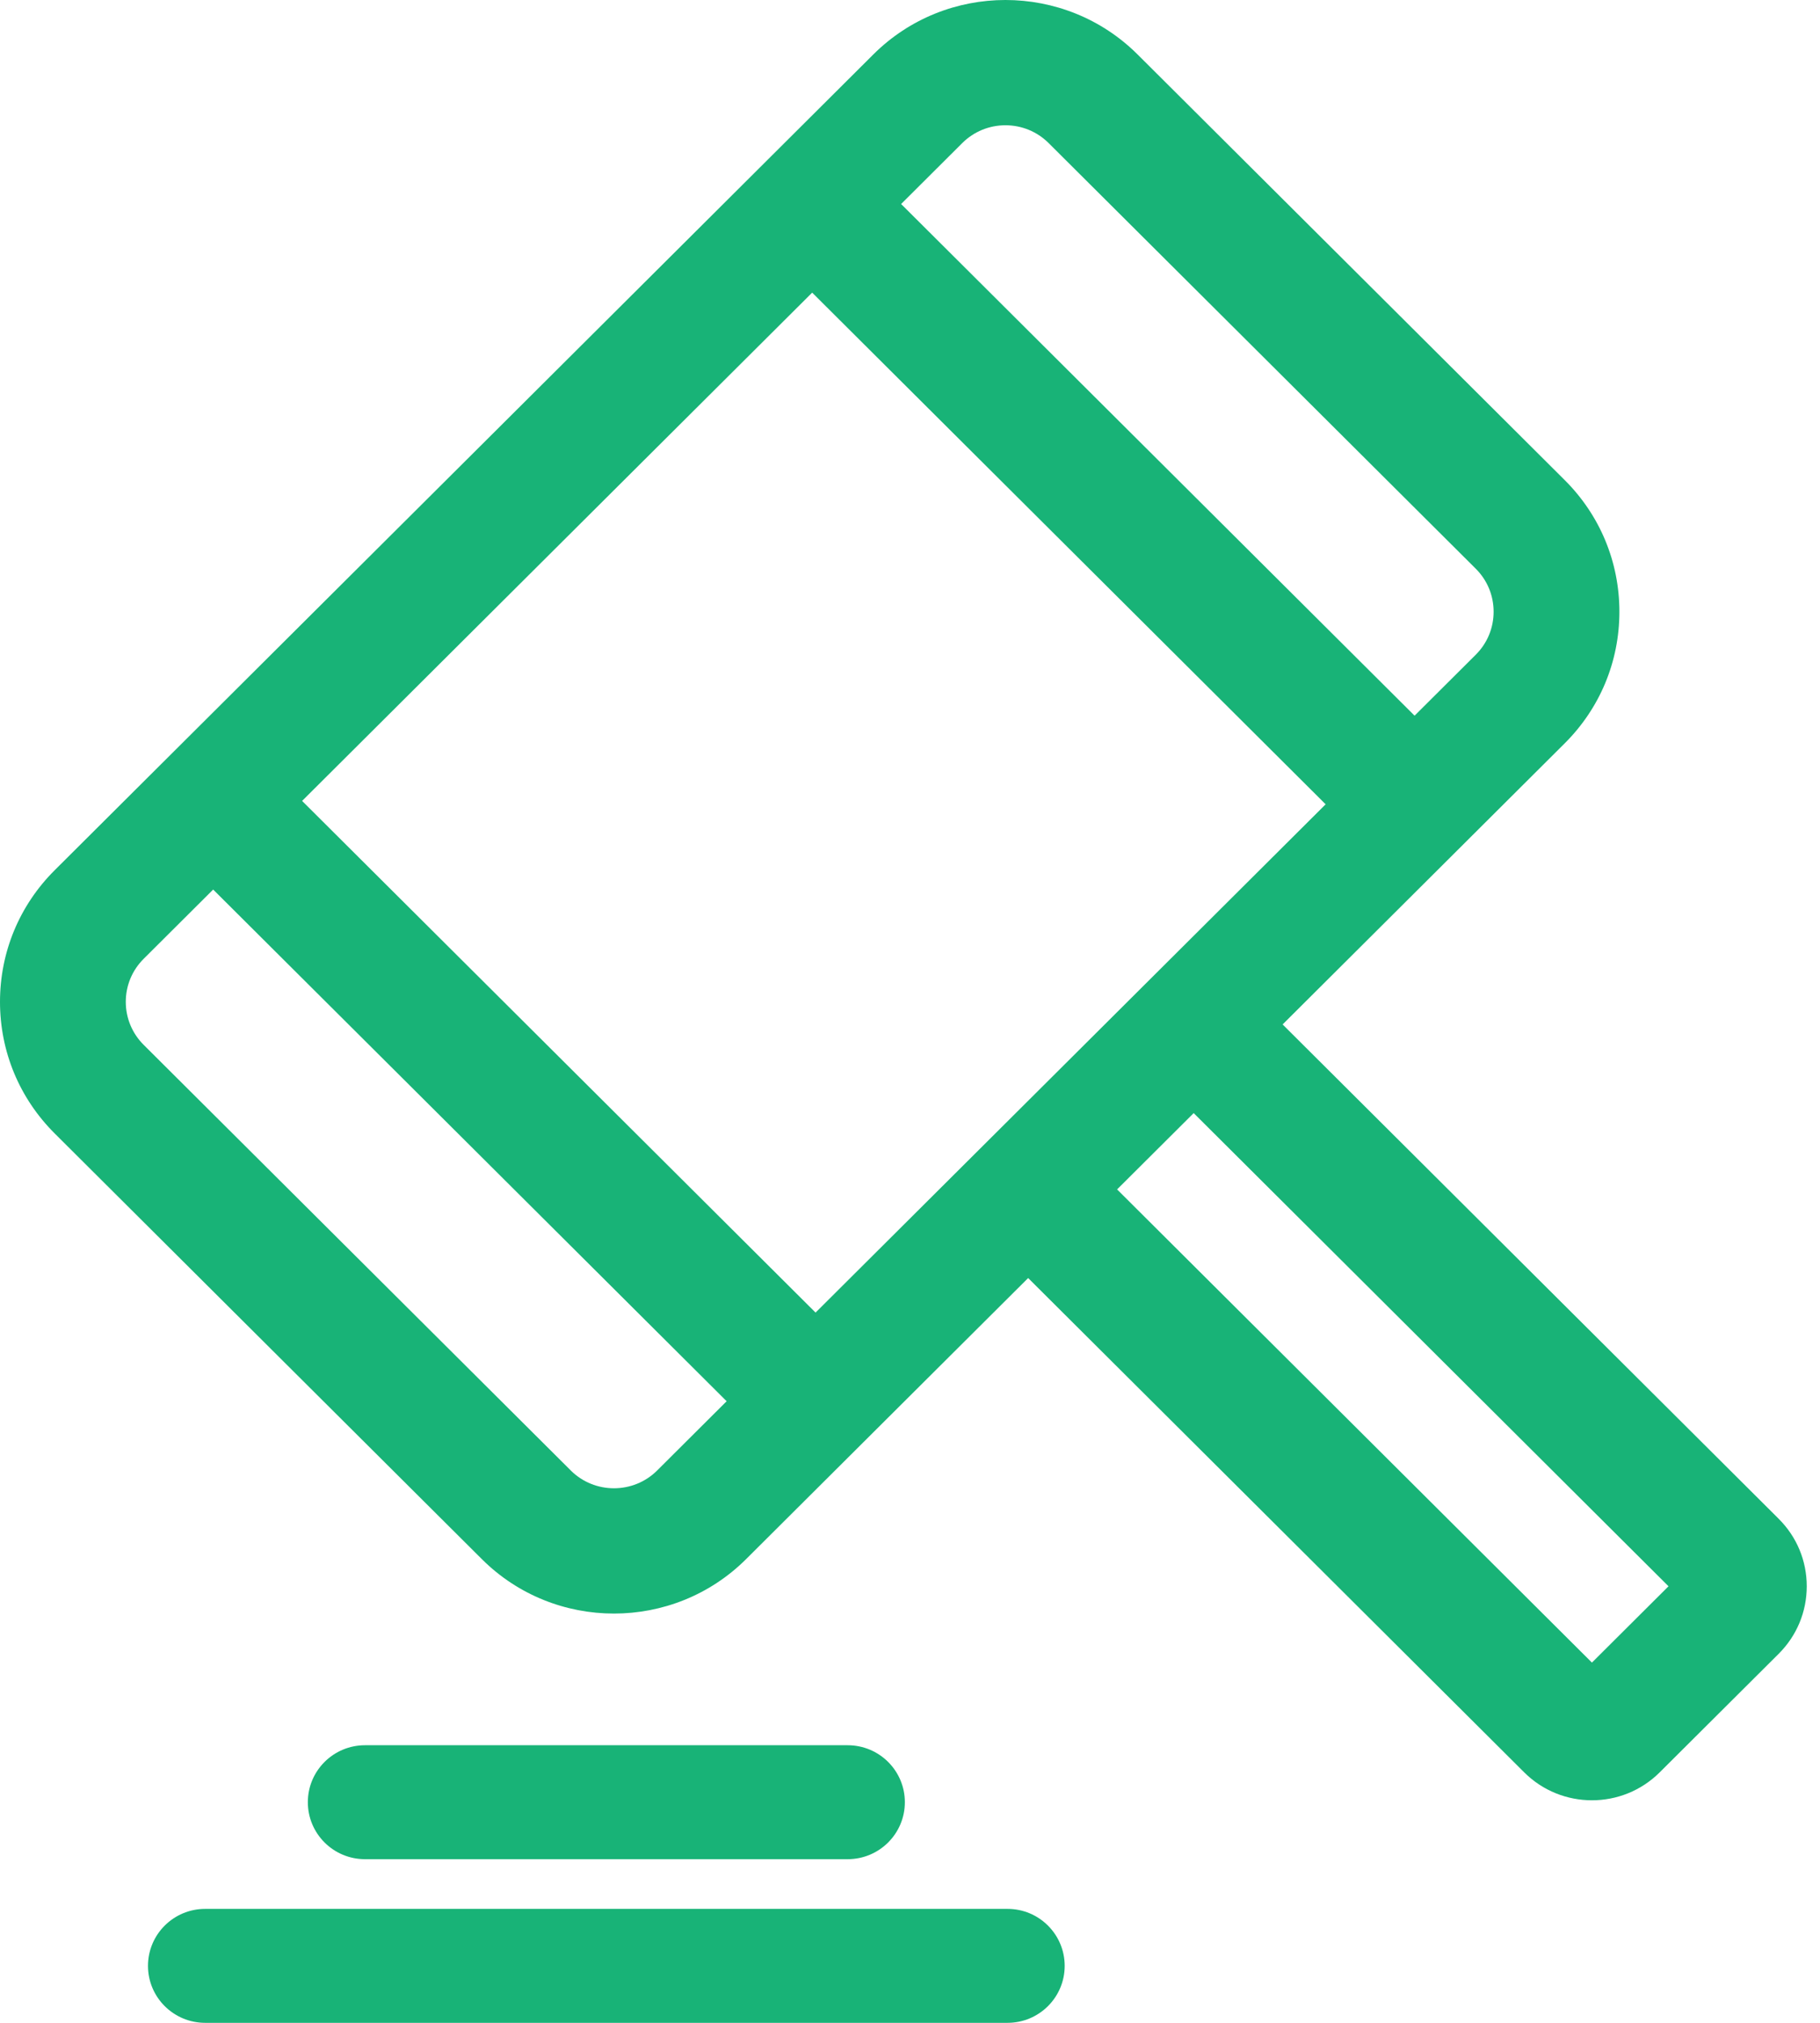 <svg width="99" height="110" viewBox="0 0 99 110" fill="none" xmlns="http://www.w3.org/2000/svg">
<path d="M96.752 82.589L69.769 55.708L85.111 40.424C87.032 38.512 88.088 35.97 88.088 33.265C88.088 30.56 87.032 28.017 85.111 26.105L61.879 2.961C57.916 -0.987 51.468 -0.987 47.505 2.961L2.977 47.319C1.057 49.231 0 51.773 0 54.478C0 57.183 1.057 59.726 2.977 61.638L26.211 84.784C28.192 86.758 30.794 87.744 33.397 87.744C36.001 87.744 38.603 86.757 40.584 84.784L55.927 69.499L82.91 96.379C83.926 97.392 85.26 97.898 86.595 97.898C87.93 97.898 89.263 97.392 90.28 96.379L96.753 89.931C97.737 88.95 98.279 87.646 98.279 86.26C98.279 84.874 97.737 83.57 96.752 82.59L96.752 82.589ZM54.692 6.812C55.579 6.812 56.413 7.156 57.041 7.78L80.274 30.925C80.901 31.55 81.246 32.381 81.246 33.265C81.246 34.149 80.901 34.98 80.274 35.604L76.947 38.918L49.017 11.094L52.343 7.78C52.971 7.156 53.805 6.812 54.692 6.812ZM31.049 79.964L7.815 56.818C7.188 56.193 6.842 55.362 6.842 54.478C6.842 53.595 7.188 52.764 7.815 52.139L11.595 48.373L39.526 76.198L35.746 79.964C34.45 81.254 32.343 81.253 31.048 79.964H31.049ZM44.364 71.378L16.433 43.553L44.179 15.913L72.109 43.737L58.009 57.784L51.088 64.678L44.363 71.377L44.364 71.378ZM86.594 90.41L60.765 64.679L64.931 60.529L90.76 86.26L86.594 90.41ZM57.914 106.902C57.914 108.613 56.522 110 54.804 110H11.161C9.443 110 8.05 108.613 8.05 106.902C8.05 105.19 9.443 103.803 11.161 103.803H54.804C56.522 103.803 57.914 105.19 57.914 106.902ZM19.855 101.101C18.137 101.101 16.745 99.714 16.745 98.002C16.745 96.291 18.137 94.904 19.855 94.904H46.109C47.828 94.904 49.22 96.291 49.22 98.002C49.22 99.714 47.828 101.101 46.109 101.101H19.855Z" fill="#18B377"/>
</svg>
